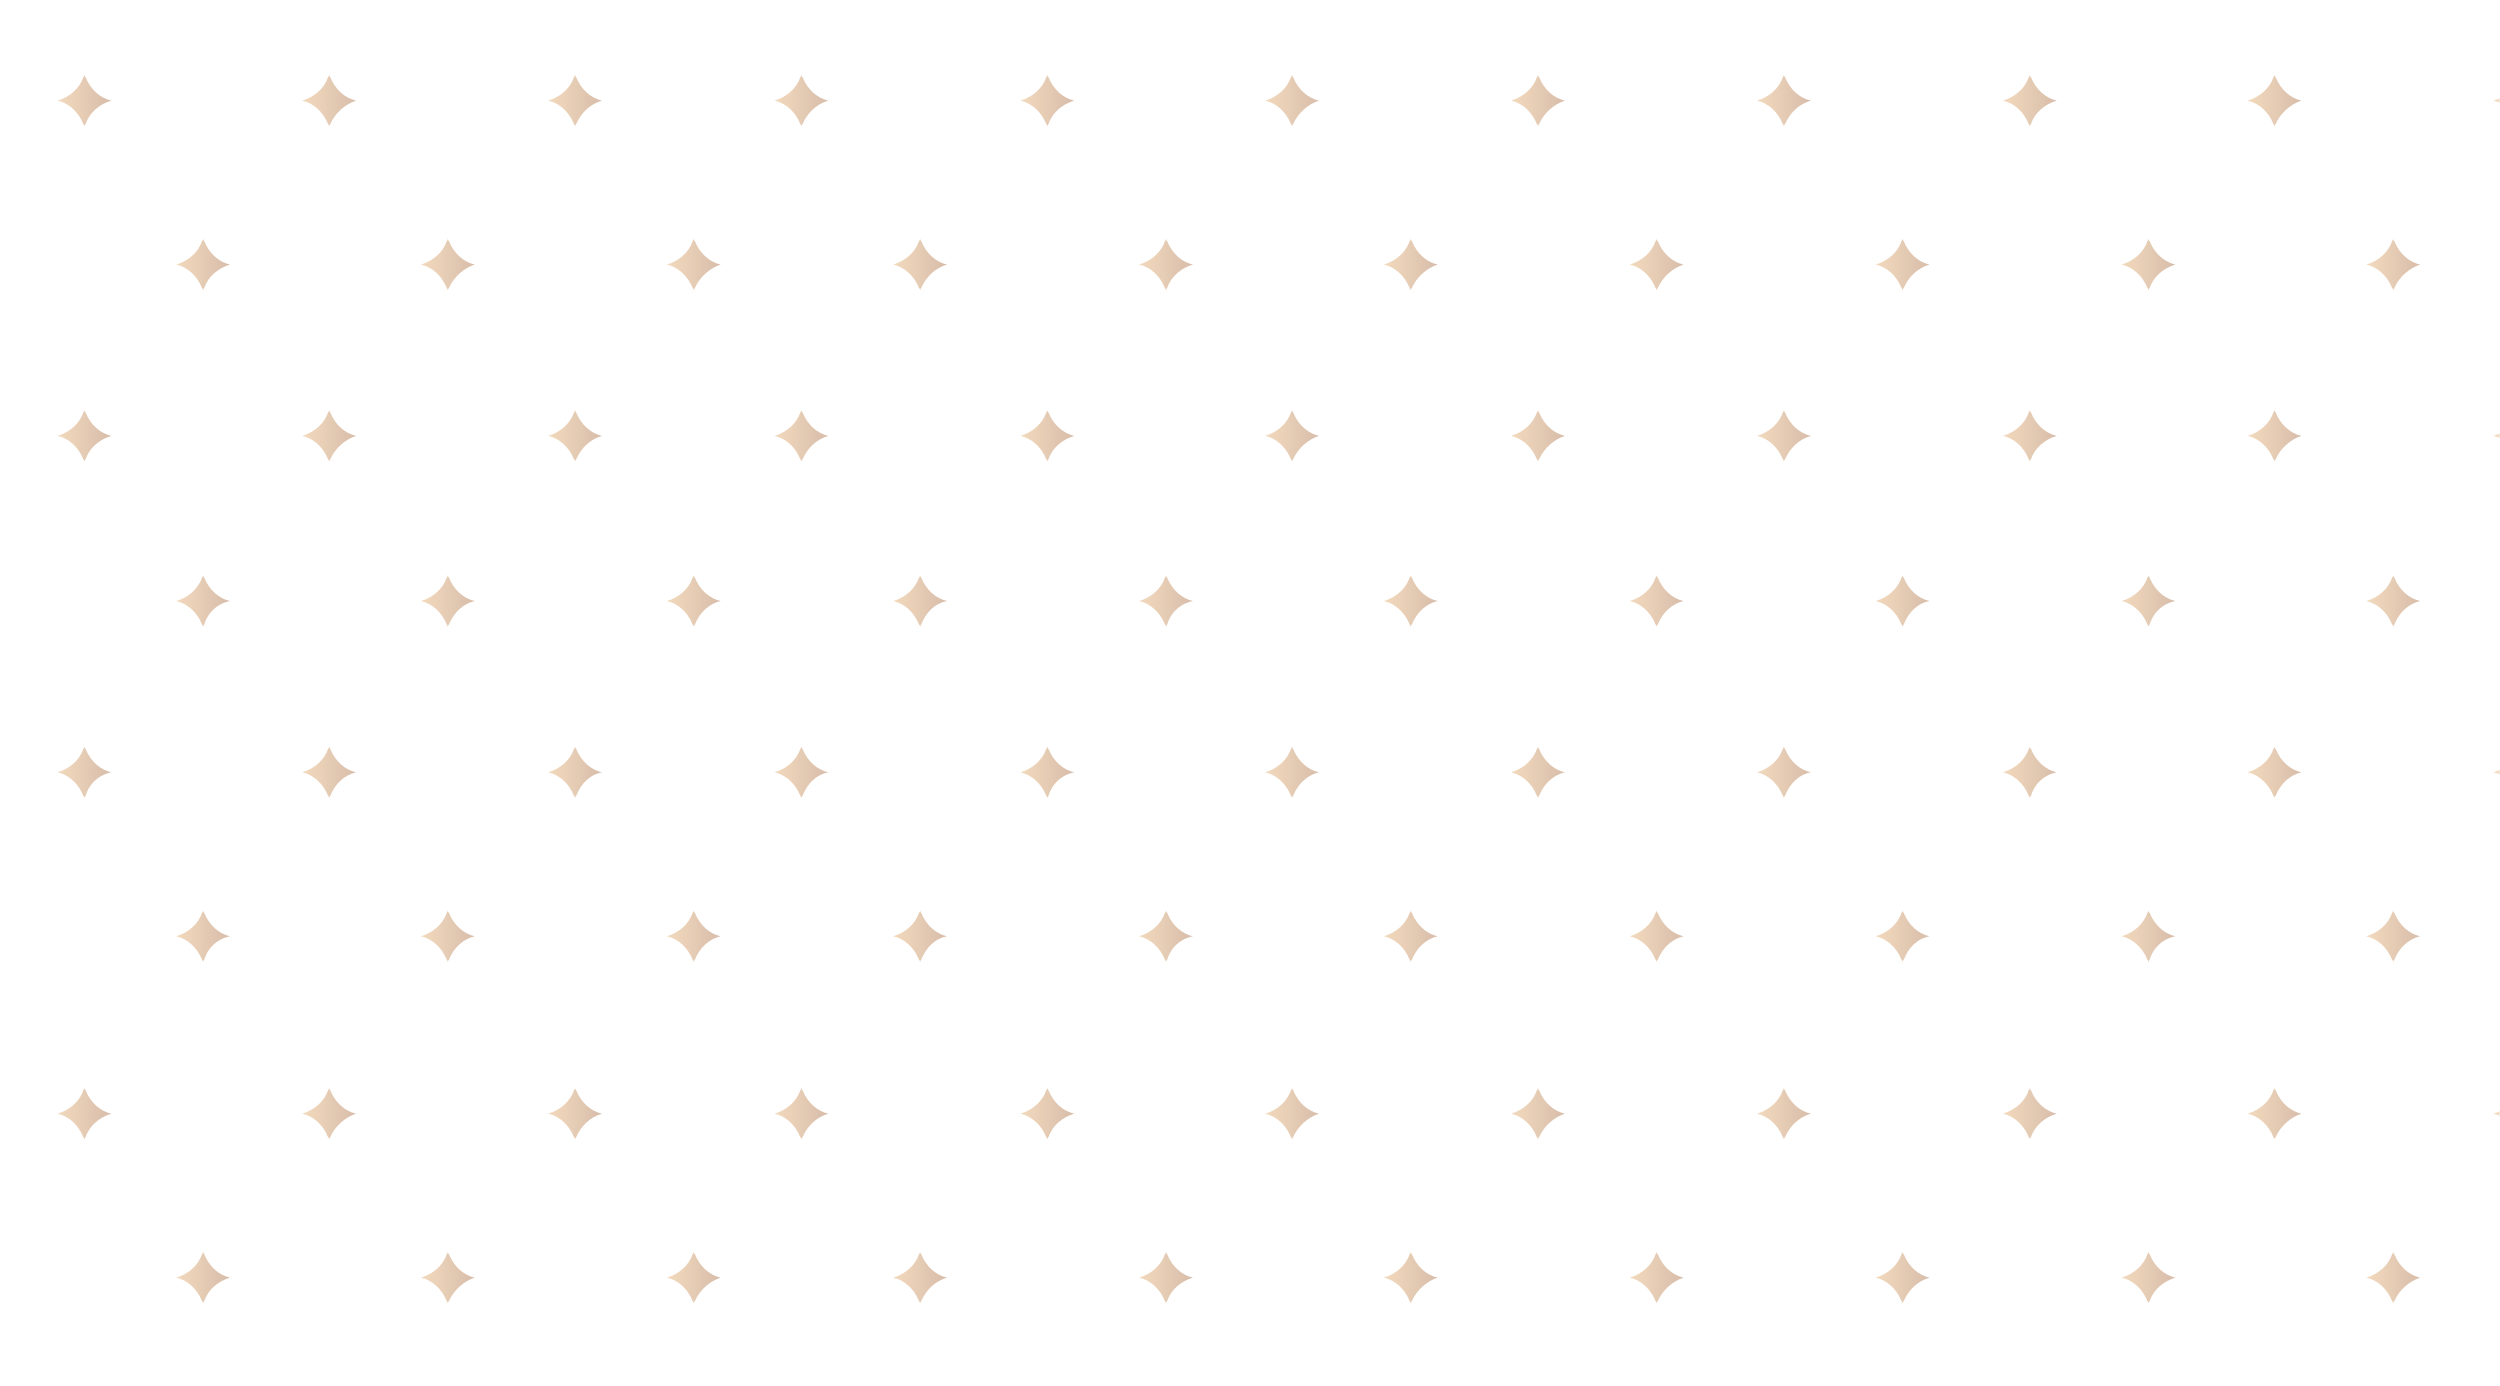 <svg width="559" height="310" viewBox="0 0 559 310" fill="none" xmlns="http://www.w3.org/2000/svg">
<mask id="mask0_92_599" style="mask-type:alpha" maskUnits="userSpaceOnUse" x="0" y="0" width="559" height="310">
<rect y="0.368" width="559" height="309.632" fill="#D9D9D9"/>
</mask>
<g mask="url(#mask0_92_599)">
<mask id="mask1_92_599" style="mask-type:luminance" maskUnits="userSpaceOnUse" x="-11" y="-149" width="685" height="608">
<path d="M673.554 -148.214H-10.39V458.582H673.554V-148.214Z" fill="white"/>
</mask>
<g mask="url(#mask1_92_599)">
<g opacity="0.5">
<path d="M24.901 249.021C22.439 248.474 20.25 246.559 19.156 243.823C18.882 243.55 18.883 243.276 18.883 243.002C18.883 243.276 18.883 243.55 18.609 243.823C17.788 246.285 15.6 248.2 12.864 249.021C15.326 249.568 17.515 251.483 18.609 254.219C18.883 254.493 18.883 254.766 18.883 255.04C18.883 254.766 18.882 254.493 19.156 254.219C19.977 251.757 22.165 249.842 24.901 249.021Z" fill="url(#paint0_linear_92_599)"/>
<path d="M79.617 249.021C77.154 248.474 74.966 246.559 73.871 243.823C73.598 243.55 73.598 243.276 73.598 243.002C73.598 243.276 73.598 243.55 73.324 243.823C72.504 246.285 70.315 248.2 67.579 249.021C70.041 249.568 72.23 251.483 73.324 254.219C73.598 254.493 73.598 254.766 73.598 255.04C73.598 254.766 73.598 254.493 73.871 254.219C74.966 251.757 77.154 249.842 79.617 249.021Z" fill="url(#paint1_linear_92_599)"/>
<path d="M134.605 249.021C132.143 248.474 129.954 246.559 128.86 243.823C128.586 243.55 128.586 243.276 128.586 243.002C128.586 243.276 128.586 243.55 128.313 243.823C127.492 246.285 125.303 248.2 122.567 249.021C125.03 249.568 127.218 251.483 128.313 254.219C128.586 254.493 128.586 254.766 128.586 255.04C128.586 254.766 128.586 254.493 128.86 254.219C129.954 251.757 131.869 249.842 134.605 249.021Z" fill="url(#paint2_linear_92_599)"/>
<path d="M51.437 285.681C48.975 285.133 46.786 283.218 45.692 280.483C45.419 280.209 45.419 279.935 45.419 279.662C45.419 279.935 45.419 280.209 45.145 280.483C44.324 282.945 42.136 284.86 39.4 285.681C41.862 286.228 44.051 288.143 45.145 290.879C45.419 291.152 45.419 291.426 45.419 291.699C45.419 291.426 45.419 291.152 45.692 290.879C46.513 288.416 48.702 286.501 51.437 285.681Z" fill="url(#paint3_linear_92_599)"/>
<path d="M106.153 285.681C103.691 285.133 101.502 283.218 100.408 280.483C100.134 280.209 100.134 279.935 100.134 279.662C100.134 279.935 100.134 280.209 99.861 280.483C99.04 282.945 96.852 284.86 94.116 285.681C96.578 286.228 98.766 288.143 99.861 290.879C100.134 291.152 100.134 291.426 100.134 291.699C100.134 291.426 100.134 291.152 100.408 290.879C101.502 288.416 103.691 286.501 106.153 285.681Z" fill="url(#paint4_linear_92_599)"/>
<path d="M161.142 285.681C158.68 285.133 156.492 283.218 155.397 280.483C155.124 280.209 155.124 279.935 155.124 279.662C155.124 279.935 155.124 280.209 154.85 280.483C154.029 282.945 151.841 284.86 149.105 285.681C151.567 286.228 153.756 288.143 154.85 290.879C155.124 291.152 155.124 291.426 155.124 291.699C155.124 291.426 155.124 291.152 155.397 290.879C156.492 288.416 158.68 286.501 161.142 285.681Z" fill="url(#paint5_linear_92_599)"/>
</g>
</g>
<mask id="mask2_92_599" style="mask-type:luminance" maskUnits="userSpaceOnUse" x="-11" y="-149" width="685" height="608">
<path d="M673.554 -148.214H-10.39V458.582H673.554V-148.214Z" fill="white"/>
</mask>
<g mask="url(#mask2_92_599)">
<g opacity="0.5">
<path d="M185.218 249.021C182.756 248.474 180.567 246.559 179.473 243.823C179.199 243.55 179.199 243.276 179.199 243.002C179.199 243.276 179.199 243.55 178.926 243.823C178.105 246.285 175.916 248.2 173.181 249.021C175.643 249.568 177.832 251.483 178.926 254.219C179.199 254.493 179.199 254.766 179.199 255.04C179.199 254.766 179.199 254.493 179.473 254.219C180.567 251.757 182.482 249.842 185.218 249.021Z" fill="url(#paint6_linear_92_599)"/>
<path d="M240.207 249.021C237.745 248.474 235.557 246.559 234.462 243.823C234.189 243.55 234.189 243.276 234.189 243.002C234.189 243.276 234.189 243.55 233.915 243.823C233.094 246.285 230.906 248.2 228.17 249.021C230.632 249.568 232.821 251.483 233.915 254.219C234.189 254.493 234.189 254.766 234.189 255.04C234.189 254.766 234.189 254.493 234.462 254.219C235.283 251.757 237.472 249.842 240.207 249.021Z" fill="url(#paint7_linear_92_599)"/>
<path d="M294.923 249.021C292.461 248.474 290.272 246.559 289.178 243.823C288.904 243.55 288.904 243.276 288.904 243.002C288.904 243.276 288.904 243.55 288.63 243.823C287.81 246.285 285.621 248.2 282.885 249.021C285.347 249.568 287.536 251.483 288.63 254.219C288.904 254.493 288.904 254.766 288.904 255.04C288.904 254.766 288.904 254.493 289.178 254.219C290.272 251.757 292.461 249.842 294.923 249.021Z" fill="url(#paint8_linear_92_599)"/>
<path d="M349.912 249.021C347.45 248.474 345.262 246.559 344.167 243.823C343.894 243.55 343.894 243.276 343.894 243.002C343.894 243.276 343.894 243.55 343.62 243.823C342.799 246.285 340.611 248.2 337.875 249.021C340.337 249.568 342.526 251.483 343.62 254.219C343.894 254.493 343.894 254.766 343.894 255.04C343.894 254.766 343.894 254.493 344.167 254.219C345.262 251.757 347.45 249.842 349.912 249.021Z" fill="url(#paint9_linear_92_599)"/>
<path d="M404.901 249.021C402.438 248.474 400.25 246.559 399.156 243.823C398.882 243.55 398.882 243.276 398.882 243.002C398.882 243.276 398.882 243.55 398.608 243.823C397.788 246.285 395.599 248.2 392.863 249.021C395.325 249.568 397.514 251.483 398.608 254.219C398.882 254.493 398.882 254.766 398.882 255.04C398.882 254.766 398.882 254.493 399.156 254.219C400.25 251.757 402.165 249.842 404.901 249.021Z" fill="url(#paint10_linear_92_599)"/>
<path d="M459.89 249.021C457.428 248.474 455.239 246.559 454.145 243.823C453.871 243.55 453.871 243.276 453.871 243.002C453.871 243.276 453.871 243.55 453.598 243.823C452.777 246.285 450.588 248.2 447.853 249.021C450.315 249.568 452.503 251.483 453.598 254.219C453.871 254.493 453.871 254.766 453.871 255.04C453.871 254.766 453.871 254.493 454.145 254.219C454.966 251.757 457.154 249.842 459.89 249.021Z" fill="url(#paint11_linear_92_599)"/>
<path d="M514.605 249.021C512.143 248.474 509.954 246.559 508.86 243.823C508.587 243.55 508.587 243.276 508.587 243.002C508.587 243.276 508.587 243.55 508.313 243.823C507.492 246.285 505.304 248.2 502.568 249.021C505.03 249.568 507.219 251.483 508.313 254.219C508.587 254.493 508.587 254.766 508.587 255.04C508.587 254.766 508.587 254.493 508.86 254.219C509.954 251.757 512.143 249.842 514.605 249.021Z" fill="url(#paint12_linear_92_599)"/>
<path d="M569.595 249.021C567.133 248.474 564.944 246.559 563.85 243.823C563.576 243.55 563.576 243.276 563.576 243.002C563.576 243.276 563.576 243.55 563.303 243.823C562.482 246.285 560.293 248.2 557.558 249.021C560.02 249.568 562.208 251.483 563.303 254.219C563.576 254.493 563.576 254.766 563.576 255.04C563.576 254.766 563.576 254.493 563.85 254.219C564.944 251.757 567.133 249.842 569.595 249.021Z" fill="url(#paint13_linear_92_599)"/>
<path d="M211.756 285.681C209.294 285.133 207.105 283.218 206.011 280.483C205.737 280.209 205.737 279.935 205.737 279.662C205.737 279.935 205.737 280.209 205.463 280.483C204.643 282.945 202.454 284.86 199.718 285.681C202.18 286.228 204.369 288.143 205.463 290.879C205.737 291.152 205.737 291.426 205.737 291.699C205.737 291.426 205.737 291.152 206.011 290.879C207.105 288.416 209.02 286.501 211.756 285.681Z" fill="url(#paint14_linear_92_599)"/>
<path d="M266.743 285.681C264.281 285.133 262.093 283.218 260.998 280.483C260.725 280.209 260.725 279.935 260.725 279.662C260.725 279.935 260.725 280.209 260.451 280.483C259.63 282.945 257.442 284.86 254.706 285.681C257.168 286.228 259.357 288.143 260.451 290.879C260.725 291.152 260.725 291.426 260.725 291.699C260.725 291.426 260.725 291.152 260.998 290.879C261.819 288.416 264.008 286.501 266.743 285.681Z" fill="url(#paint15_linear_92_599)"/>
<path d="M321.459 285.681C318.997 285.133 316.808 283.218 315.714 280.483C315.441 280.209 315.441 279.935 315.441 279.662C315.441 279.935 315.441 280.209 315.167 280.483C314.346 282.945 312.158 284.86 309.422 285.681C311.884 286.228 314.073 288.143 315.167 290.879C315.441 291.152 315.441 291.426 315.441 291.699C315.441 291.426 315.441 291.152 315.714 290.879C316.808 288.416 318.997 286.501 321.459 285.681Z" fill="url(#paint16_linear_92_599)"/>
<path d="M376.449 285.681C373.986 285.133 371.798 283.218 370.703 280.483C370.43 280.209 370.43 279.935 370.43 279.662C370.43 279.935 370.43 280.209 370.156 280.483C369.336 282.945 367.147 284.86 364.411 285.681C366.873 286.228 369.062 288.143 370.156 290.879C370.43 291.152 370.43 291.426 370.43 291.699C370.43 291.426 370.43 291.152 370.703 290.879C371.798 288.416 373.986 286.501 376.449 285.681Z" fill="url(#paint17_linear_92_599)"/>
<path d="M431.438 285.681C428.976 285.133 426.787 283.218 425.693 280.483C425.42 280.209 425.42 279.935 425.42 279.662C425.42 279.935 425.42 280.209 425.146 280.483C424.325 282.945 422.137 284.86 419.401 285.681C421.863 286.228 424.052 288.143 425.146 290.879C425.42 291.152 425.42 291.426 425.42 291.699C425.42 291.426 425.42 291.152 425.693 290.879C426.787 288.416 428.703 286.501 431.438 285.681Z" fill="url(#paint18_linear_92_599)"/>
<path d="M486.428 285.681C483.965 285.133 481.777 283.218 480.682 280.483C480.409 280.209 480.409 279.935 480.409 279.662C480.409 279.935 480.409 280.209 480.135 280.483C479.315 282.945 477.126 284.86 474.39 285.681C476.852 286.228 479.041 288.143 480.135 290.879C480.409 291.152 480.409 291.426 480.409 291.699C480.409 291.426 480.409 291.152 480.682 290.879C481.503 288.416 483.692 286.501 486.428 285.681Z" fill="url(#paint19_linear_92_599)"/>
<path d="M541.143 285.681C538.681 285.133 536.492 283.218 535.398 280.483C535.124 280.209 535.124 279.935 535.124 279.662C535.124 279.935 535.124 280.209 534.851 280.483C534.03 282.945 531.841 284.86 529.105 285.681C531.568 286.228 533.756 288.143 534.851 290.879C535.124 291.152 535.124 291.426 535.124 291.699C535.124 291.426 535.124 291.152 535.398 290.879C536.492 288.416 538.681 286.501 541.143 285.681Z" fill="url(#paint20_linear_92_599)"/>
</g>
</g>
<mask id="mask3_92_599" style="mask-type:luminance" maskUnits="userSpaceOnUse" x="-11" y="-149" width="685" height="608">
<path d="M673.554 -148.214H-10.39V458.582H673.554V-148.214Z" fill="white"/>
</mask>
<g mask="url(#mask3_92_599)">
<g opacity="0.5">
<path d="M24.901 22.499C22.439 21.951 20.25 20.036 19.156 17.301C18.882 17.027 18.883 16.753 18.883 16.48C18.883 16.753 18.883 17.027 18.609 17.301C17.788 19.763 15.6 21.678 12.864 22.499C15.326 23.046 17.515 24.961 18.609 27.697C18.883 27.97 18.883 28.244 18.883 28.517C18.883 28.244 18.882 27.97 19.156 27.697C19.977 25.234 22.165 23.319 24.901 22.499Z" fill="url(#paint21_linear_92_599)"/>
<path d="M79.617 22.499C77.154 21.951 74.966 20.036 73.871 17.301C73.598 17.027 73.598 16.753 73.598 16.48C73.598 16.753 73.598 17.027 73.324 17.301C72.504 19.763 70.315 21.678 67.579 22.499C70.041 23.046 72.23 24.961 73.324 27.697C73.598 27.97 73.598 28.244 73.598 28.517C73.598 28.244 73.598 27.97 73.871 27.697C74.966 25.234 77.154 23.319 79.617 22.499Z" fill="url(#paint22_linear_92_599)"/>
<path d="M134.605 22.499C132.143 21.951 129.954 20.036 128.86 17.301C128.586 17.027 128.586 16.753 128.586 16.48C128.586 16.753 128.586 17.027 128.313 17.301C127.492 19.763 125.303 21.678 122.567 22.499C125.03 23.046 127.218 24.961 128.313 27.697C128.586 27.97 128.586 28.244 128.586 28.517C128.586 28.244 128.586 27.97 128.86 27.697C129.954 25.234 131.869 23.319 134.605 22.499Z" fill="url(#paint23_linear_92_599)"/>
<path d="M51.437 59.158C48.975 58.611 46.786 56.696 45.692 53.96C45.419 53.687 45.419 53.413 45.419 53.139C45.419 53.413 45.419 53.687 45.145 53.96C44.324 56.422 42.136 58.337 39.4 59.158C41.862 59.705 44.051 61.62 45.145 64.356C45.419 64.63 45.419 64.903 45.419 65.177C45.419 64.903 45.419 64.63 45.692 64.356C46.513 61.894 48.702 59.979 51.437 59.158Z" fill="url(#paint24_linear_92_599)"/>
<path d="M106.153 59.158C103.691 58.611 101.502 56.696 100.408 53.96C100.134 53.687 100.134 53.413 100.134 53.139C100.134 53.413 100.134 53.687 99.861 53.96C99.04 56.422 96.852 58.337 94.116 59.158C96.578 59.705 98.766 61.62 99.861 64.356C100.134 64.63 100.134 64.903 100.134 65.177C100.134 64.903 100.134 64.63 100.408 64.356C101.502 61.894 103.691 59.979 106.153 59.158Z" fill="url(#paint25_linear_92_599)"/>
<path d="M161.142 59.158C158.68 58.611 156.492 56.696 155.397 53.96C155.124 53.687 155.124 53.413 155.124 53.139C155.124 53.413 155.124 53.687 154.85 53.96C154.029 56.422 151.841 58.337 149.105 59.158C151.567 59.705 153.756 61.62 154.85 64.356C155.124 64.63 155.124 64.903 155.124 65.177C155.124 64.903 155.124 64.63 155.397 64.356C156.492 61.894 158.68 59.979 161.142 59.158Z" fill="url(#paint26_linear_92_599)"/>
<path d="M24.901 97.459C22.439 96.912 20.25 94.997 19.156 92.261C18.882 91.987 18.883 91.714 18.883 91.44C18.883 91.714 18.883 91.987 18.609 92.261C17.788 94.723 15.6 96.638 12.864 97.459C15.326 98.006 17.515 99.921 18.609 102.657C18.883 102.931 18.883 103.204 18.883 103.478C18.883 103.204 18.882 102.931 19.156 102.657C19.977 100.195 22.165 98.28 24.901 97.459Z" fill="url(#paint27_linear_92_599)"/>
<path d="M79.617 97.459C77.154 96.912 74.966 94.997 73.871 92.261C73.598 91.987 73.598 91.714 73.598 91.44C73.598 91.714 73.598 91.987 73.324 92.261C72.504 94.723 70.315 96.638 67.579 97.459C70.041 98.006 72.23 99.921 73.324 102.657C73.598 102.931 73.598 103.204 73.598 103.478C73.598 103.204 73.598 102.931 73.871 102.657C74.966 100.195 77.154 98.28 79.617 97.459Z" fill="url(#paint28_linear_92_599)"/>
<path d="M134.605 97.459C132.143 96.912 129.954 94.997 128.86 92.261C128.586 91.987 128.586 91.714 128.586 91.44C128.586 91.714 128.586 91.987 128.313 92.261C127.492 94.723 125.303 96.638 122.567 97.459C125.03 98.006 127.218 99.921 128.313 102.657C128.586 102.931 128.586 103.204 128.586 103.478C128.586 103.204 128.586 102.931 128.86 102.657C129.954 100.195 131.869 98.28 134.605 97.459Z" fill="url(#paint29_linear_92_599)"/>
<path d="M51.437 134.392C48.975 133.845 46.786 131.93 45.692 129.194C45.419 128.92 45.419 128.647 45.419 128.373C45.419 128.647 45.419 128.92 45.145 129.194C44.324 131.656 42.136 133.571 39.4 134.392C41.862 134.939 44.051 136.854 45.145 139.59C45.419 139.864 45.419 140.137 45.419 140.411C45.419 140.137 45.419 139.864 45.692 139.59C46.513 136.854 48.702 134.939 51.437 134.392Z" fill="url(#paint30_linear_92_599)"/>
<path d="M106.153 134.392C103.691 133.845 101.502 131.93 100.408 129.194C100.134 128.92 100.134 128.647 100.134 128.373C100.134 128.647 100.134 128.92 99.861 129.194C99.04 131.656 96.852 133.571 94.116 134.392C96.578 134.939 98.766 136.854 99.861 139.59C100.134 139.864 100.134 140.137 100.134 140.411C100.134 140.137 100.134 139.864 100.408 139.59C101.502 136.854 103.691 134.939 106.153 134.392Z" fill="url(#paint31_linear_92_599)"/>
<path d="M161.142 134.392C158.68 133.845 156.492 131.93 155.397 129.194C155.124 128.92 155.124 128.647 155.124 128.373C155.124 128.647 155.124 128.92 154.85 129.194C154.029 131.656 151.841 133.571 149.105 134.392C151.567 134.939 153.756 136.854 154.85 139.59C155.124 139.864 155.124 140.137 155.124 140.411C155.124 140.137 155.124 139.864 155.397 139.59C156.492 136.854 158.68 134.939 161.142 134.392Z" fill="url(#paint32_linear_92_599)"/>
<path d="M24.901 172.693C22.439 172.146 20.25 170.231 19.156 167.495C18.882 167.221 18.883 166.948 18.883 166.674C18.883 166.948 18.883 167.221 18.609 167.495C17.788 169.957 15.6 171.872 12.864 172.693C15.326 173.24 17.515 175.155 18.609 177.891C18.883 178.164 18.883 178.438 18.883 178.712C18.883 178.438 18.882 178.164 19.156 177.891C19.977 175.155 22.165 173.24 24.901 172.693Z" fill="url(#paint33_linear_92_599)"/>
<path d="M79.617 172.693C77.154 172.146 74.966 170.231 73.871 167.495C73.598 167.221 73.598 166.948 73.598 166.674C73.598 166.948 73.598 167.221 73.324 167.495C72.504 169.957 70.315 171.872 67.579 172.693C70.041 173.24 72.23 175.155 73.324 177.891C73.598 178.164 73.598 178.438 73.598 178.712C73.598 178.438 73.598 178.164 73.871 177.891C74.966 175.155 77.154 173.24 79.617 172.693Z" fill="url(#paint34_linear_92_599)"/>
<path d="M134.605 172.693C132.143 172.146 129.954 170.231 128.86 167.495C128.586 167.221 128.586 166.948 128.586 166.674C128.586 166.948 128.586 167.221 128.313 167.495C127.492 169.957 125.303 171.872 122.567 172.693C125.03 173.24 127.218 175.155 128.313 177.891C128.586 178.164 128.586 178.438 128.586 178.712C128.586 178.438 128.586 178.164 128.86 177.891C129.954 175.155 131.869 173.24 134.605 172.693Z" fill="url(#paint35_linear_92_599)"/>
<path d="M51.437 209.352C48.975 208.805 46.786 206.89 45.692 204.154C45.419 203.881 45.419 203.607 45.419 203.334C45.419 203.607 45.419 203.881 45.145 204.154C44.324 206.617 42.136 208.532 39.4 209.352C41.862 209.9 44.051 211.815 45.145 214.55C45.419 214.824 45.419 215.098 45.419 215.371C45.419 215.098 45.419 214.824 45.692 214.55C46.513 211.815 48.702 209.9 51.437 209.352Z" fill="url(#paint36_linear_92_599)"/>
<path d="M106.153 209.352C103.691 208.805 101.502 206.89 100.408 204.154C100.134 203.881 100.134 203.607 100.134 203.334C100.134 203.607 100.134 203.881 99.861 204.154C99.04 206.617 96.852 208.532 94.116 209.352C96.578 209.9 98.766 211.815 99.861 214.55C100.134 214.824 100.134 215.098 100.134 215.371C100.134 215.098 100.134 214.824 100.408 214.55C101.502 211.815 103.691 209.9 106.153 209.352Z" fill="url(#paint37_linear_92_599)"/>
<path d="M161.142 209.352C158.68 208.805 156.492 206.89 155.397 204.154C155.124 203.881 155.124 203.607 155.124 203.334C155.124 203.607 155.124 203.881 154.85 204.154C154.029 206.617 151.841 208.532 149.105 209.352C151.567 209.9 153.756 211.815 154.85 214.55C155.124 214.824 155.124 215.098 155.124 215.371C155.124 215.098 155.124 214.824 155.397 214.55C156.492 211.815 158.68 209.9 161.142 209.352Z" fill="url(#paint38_linear_92_599)"/>
</g>
</g>
<mask id="mask4_92_599" style="mask-type:luminance" maskUnits="userSpaceOnUse" x="-11" y="-149" width="685" height="608">
<path d="M673.554 -148.214H-10.39V458.582H673.554V-148.214Z" fill="white"/>
</mask>
<g mask="url(#mask4_92_599)">
<g opacity="0.5">
<path d="M185.218 22.499C182.756 21.951 180.567 20.036 179.473 17.301C179.199 17.027 179.199 16.753 179.199 16.48C179.199 16.753 179.199 17.027 178.926 17.301C178.105 19.763 175.916 21.678 173.181 22.499C175.643 23.046 177.832 24.961 178.926 27.697C179.199 27.97 179.199 28.244 179.199 28.517C179.199 28.244 179.199 27.97 179.473 27.697C180.567 25.234 182.482 23.319 185.218 22.499Z" fill="url(#paint39_linear_92_599)"/>
<path d="M240.207 22.499C237.745 21.951 235.557 20.036 234.462 17.301C234.189 17.027 234.189 16.753 234.189 16.48C234.189 16.753 234.189 17.027 233.915 17.301C233.094 19.763 230.906 21.678 228.17 22.499C230.632 23.046 232.821 24.961 233.915 27.697C234.189 27.97 234.189 28.244 234.189 28.517C234.189 28.244 234.189 27.97 234.462 27.697C235.283 25.234 237.472 23.319 240.207 22.499Z" fill="url(#paint40_linear_92_599)"/>
<path d="M294.923 22.499C292.461 21.951 290.272 20.036 289.178 17.301C288.904 17.027 288.904 16.753 288.904 16.48C288.904 16.753 288.904 17.027 288.63 17.301C287.81 19.763 285.621 21.678 282.885 22.499C285.347 23.046 287.536 24.961 288.63 27.697C288.904 27.97 288.904 28.244 288.904 28.517C288.904 28.244 288.904 27.97 289.178 27.697C290.272 25.234 292.461 23.319 294.923 22.499Z" fill="url(#paint41_linear_92_599)"/>
<path d="M349.912 22.499C347.45 21.951 345.262 20.036 344.167 17.301C343.894 17.027 343.894 16.753 343.894 16.48C343.894 16.753 343.894 17.027 343.62 17.301C342.799 19.763 340.611 21.678 337.875 22.499C340.337 23.046 342.526 24.961 343.62 27.697C343.894 27.97 343.894 28.244 343.894 28.517C343.894 28.244 343.894 27.97 344.167 27.697C345.262 25.234 347.45 23.319 349.912 22.499Z" fill="url(#paint42_linear_92_599)"/>
<path d="M404.901 22.499C402.438 21.951 400.25 20.036 399.156 17.301C398.882 17.027 398.882 16.753 398.882 16.48C398.882 16.753 398.882 17.027 398.608 17.301C397.788 19.763 395.599 21.678 392.863 22.499C395.325 23.046 397.514 24.961 398.608 27.697C398.882 27.97 398.882 28.244 398.882 28.517C398.882 28.244 398.882 27.97 399.156 27.697C400.25 25.234 402.165 23.319 404.901 22.499Z" fill="url(#paint43_linear_92_599)"/>
<path d="M459.89 22.499C457.428 21.951 455.239 20.036 454.145 17.301C453.871 17.027 453.871 16.753 453.871 16.48C453.871 16.753 453.871 17.027 453.598 17.301C452.777 19.763 450.588 21.678 447.853 22.499C450.315 23.046 452.503 24.961 453.598 27.697C453.871 27.97 453.871 28.244 453.871 28.517C453.871 28.244 453.871 27.97 454.145 27.697C454.966 25.234 457.154 23.319 459.89 22.499Z" fill="url(#paint44_linear_92_599)"/>
<path d="M514.605 22.499C512.143 21.951 509.954 20.036 508.86 17.301C508.587 17.027 508.587 16.753 508.587 16.48C508.587 16.753 508.587 17.027 508.313 17.301C507.492 19.763 505.304 21.678 502.568 22.499C505.03 23.046 507.219 24.961 508.313 27.697C508.587 27.97 508.587 28.244 508.587 28.517C508.587 28.244 508.587 27.97 508.86 27.697C509.954 25.234 512.143 23.319 514.605 22.499Z" fill="url(#paint45_linear_92_599)"/>
<path d="M569.595 22.499C567.133 21.951 564.944 20.036 563.85 17.301C563.576 17.027 563.576 16.753 563.576 16.48C563.576 16.753 563.576 17.027 563.303 17.301C562.482 19.763 560.293 21.678 557.558 22.499C560.02 23.046 562.208 24.961 563.303 27.697C563.576 27.97 563.576 28.244 563.576 28.517C563.576 28.244 563.576 27.97 563.85 27.697C564.944 25.234 567.133 23.319 569.595 22.499Z" fill="url(#paint46_linear_92_599)"/>
<path d="M211.756 59.158C209.294 58.611 207.105 56.696 206.011 53.96C205.737 53.687 205.737 53.413 205.737 53.139C205.737 53.413 205.737 53.687 205.463 53.96C204.643 56.422 202.454 58.337 199.718 59.158C202.18 59.705 204.369 61.62 205.463 64.356C205.737 64.63 205.737 64.903 205.737 65.177C205.737 64.903 205.737 64.63 206.011 64.356C207.105 61.894 209.02 59.979 211.756 59.158Z" fill="url(#paint47_linear_92_599)"/>
<path d="M266.743 59.158C264.281 58.611 262.093 56.696 260.998 53.96C260.725 53.687 260.725 53.413 260.725 53.139C260.725 53.413 260.725 53.687 260.451 53.96C259.63 56.422 257.442 58.337 254.706 59.158C257.168 59.705 259.357 61.62 260.451 64.356C260.725 64.63 260.725 64.903 260.725 65.177C260.725 64.903 260.725 64.63 260.998 64.356C261.819 61.894 264.008 59.979 266.743 59.158Z" fill="url(#paint48_linear_92_599)"/>
<path d="M321.459 59.158C318.997 58.611 316.808 56.696 315.714 53.96C315.441 53.687 315.441 53.413 315.441 53.139C315.441 53.413 315.441 53.687 315.167 53.96C314.346 56.422 312.158 58.337 309.422 59.158C311.884 59.705 314.073 61.62 315.167 64.356C315.441 64.63 315.441 64.903 315.441 65.177C315.441 64.903 315.441 64.63 315.714 64.356C316.808 61.894 318.997 59.979 321.459 59.158Z" fill="url(#paint49_linear_92_599)"/>
<path d="M376.449 59.158C373.986 58.611 371.798 56.696 370.703 53.96C370.43 53.687 370.43 53.413 370.43 53.139C370.43 53.413 370.43 53.687 370.156 53.96C369.336 56.422 367.147 58.337 364.411 59.158C366.873 59.705 369.062 61.62 370.156 64.356C370.43 64.63 370.43 64.903 370.43 65.177C370.43 64.903 370.43 64.63 370.703 64.356C371.798 61.894 373.986 59.979 376.449 59.158Z" fill="url(#paint50_linear_92_599)"/>
<path d="M431.438 59.158C428.976 58.611 426.787 56.696 425.693 53.96C425.42 53.687 425.42 53.413 425.42 53.139C425.42 53.413 425.42 53.687 425.146 53.96C424.325 56.422 422.137 58.337 419.401 59.158C421.863 59.705 424.052 61.62 425.146 64.356C425.42 64.63 425.42 64.903 425.42 65.177C425.42 64.903 425.42 64.63 425.693 64.356C426.787 61.894 428.703 59.979 431.438 59.158Z" fill="url(#paint51_linear_92_599)"/>
<path d="M486.428 59.158C483.965 58.611 481.777 56.696 480.682 53.96C480.409 53.687 480.409 53.413 480.409 53.139C480.409 53.413 480.409 53.687 480.135 53.96C479.315 56.422 477.126 58.337 474.39 59.158C476.852 59.705 479.041 61.62 480.135 64.356C480.409 64.63 480.409 64.903 480.409 65.177C480.409 64.903 480.409 64.63 480.682 64.356C481.503 61.894 483.692 59.979 486.428 59.158Z" fill="url(#paint52_linear_92_599)"/>
<path d="M541.143 59.158C538.681 58.611 536.492 56.696 535.398 53.96C535.124 53.687 535.124 53.413 535.124 53.139C535.124 53.413 535.124 53.687 534.851 53.96C534.03 56.422 531.841 58.337 529.105 59.158C531.568 59.705 533.756 61.62 534.851 64.356C535.124 64.63 535.124 64.903 535.124 65.177C535.124 64.903 535.124 64.63 535.398 64.356C536.492 61.894 538.681 59.979 541.143 59.158Z" fill="url(#paint53_linear_92_599)"/>
<path d="M185.218 97.459C182.756 96.912 180.567 94.997 179.473 92.261C179.199 91.987 179.199 91.714 179.199 91.44C179.199 91.714 179.199 91.987 178.926 92.261C178.105 94.723 175.916 96.638 173.181 97.459C175.643 98.006 177.832 99.921 178.926 102.657C179.199 102.931 179.199 103.204 179.199 103.478C179.199 103.204 179.199 102.931 179.473 102.657C180.567 100.195 182.482 98.28 185.218 97.459Z" fill="url(#paint54_linear_92_599)"/>
<path d="M240.207 97.459C237.745 96.912 235.557 94.997 234.462 92.261C234.189 91.987 234.189 91.714 234.189 91.44C234.189 91.714 234.189 91.987 233.915 92.261C233.094 94.723 230.906 96.638 228.17 97.459C230.632 98.006 232.821 99.921 233.915 102.657C234.189 102.931 234.189 103.204 234.189 103.478C234.189 103.204 234.189 102.931 234.462 102.657C235.283 100.195 237.472 98.28 240.207 97.459Z" fill="url(#paint55_linear_92_599)"/>
<path d="M294.923 97.459C292.461 96.912 290.272 94.997 289.178 92.261C288.904 91.987 288.904 91.714 288.904 91.44C288.904 91.714 288.904 91.987 288.63 92.261C287.81 94.723 285.621 96.638 282.885 97.459C285.347 98.006 287.536 99.921 288.63 102.657C288.904 102.931 288.904 103.204 288.904 103.478C288.904 103.204 288.904 102.931 289.178 102.657C290.272 100.195 292.461 98.28 294.923 97.459Z" fill="url(#paint56_linear_92_599)"/>
<path d="M349.912 97.459C347.45 96.912 345.262 94.997 344.167 92.261C343.894 91.987 343.894 91.714 343.894 91.44C343.894 91.714 343.894 91.987 343.62 92.261C342.799 94.723 340.611 96.638 337.875 97.459C340.337 98.006 342.526 99.921 343.62 102.657C343.894 102.931 343.894 103.204 343.894 103.478C343.894 103.204 343.894 102.931 344.167 102.657C345.262 100.195 347.45 98.28 349.912 97.459Z" fill="url(#paint57_linear_92_599)"/>
<path d="M404.901 97.459C402.438 96.912 400.25 94.997 399.156 92.261C398.882 91.987 398.882 91.714 398.882 91.44C398.882 91.714 398.882 91.987 398.608 92.261C397.788 94.723 395.599 96.638 392.863 97.459C395.325 98.006 397.514 99.921 398.608 102.657C398.882 102.931 398.882 103.204 398.882 103.478C398.882 103.204 398.882 102.931 399.156 102.657C400.25 100.195 402.165 98.28 404.901 97.459Z" fill="url(#paint58_linear_92_599)"/>
<path d="M459.89 97.459C457.428 96.912 455.239 94.997 454.145 92.261C453.871 91.987 453.871 91.714 453.871 91.44C453.871 91.714 453.871 91.987 453.598 92.261C452.777 94.723 450.588 96.638 447.853 97.459C450.315 98.006 452.503 99.921 453.598 102.657C453.871 102.931 453.871 103.204 453.871 103.478C453.871 103.204 453.871 102.931 454.145 102.657C454.966 100.195 457.154 98.28 459.89 97.459Z" fill="url(#paint59_linear_92_599)"/>
<path d="M514.605 97.459C512.143 96.912 509.954 94.997 508.86 92.261C508.587 91.987 508.587 91.714 508.587 91.44C508.587 91.714 508.587 91.987 508.313 92.261C507.492 94.723 505.304 96.638 502.568 97.459C505.03 98.006 507.219 99.921 508.313 102.657C508.587 102.931 508.587 103.204 508.587 103.478C508.587 103.204 508.587 102.931 508.86 102.657C509.954 100.195 512.143 98.28 514.605 97.459Z" fill="url(#paint60_linear_92_599)"/>
<path d="M569.595 97.459C567.133 96.912 564.944 94.997 563.85 92.261C563.576 91.987 563.576 91.714 563.576 91.44C563.576 91.714 563.576 91.987 563.303 92.261C562.482 94.723 560.293 96.638 557.558 97.459C560.02 98.006 562.208 99.921 563.303 102.657C563.576 102.931 563.576 103.204 563.576 103.478C563.576 103.204 563.576 102.931 563.85 102.657C564.944 100.195 567.133 98.28 569.595 97.459Z" fill="url(#paint61_linear_92_599)"/>
<path d="M211.756 134.392C209.294 133.845 207.105 131.93 206.011 129.194C205.737 128.92 205.737 128.647 205.737 128.373C205.737 128.647 205.737 128.92 205.463 129.194C204.643 131.656 202.454 133.571 199.718 134.392C202.18 134.939 204.369 136.854 205.463 139.59C205.737 139.864 205.737 140.137 205.737 140.411C205.737 140.137 205.737 139.864 206.011 139.59C207.105 136.854 209.02 134.939 211.756 134.392Z" fill="url(#paint62_linear_92_599)"/>
<path d="M266.743 134.392C264.281 133.845 262.093 131.93 260.998 129.194C260.725 128.92 260.725 128.647 260.725 128.373C260.725 128.647 260.725 128.92 260.451 129.194C259.63 131.656 257.442 133.571 254.706 134.392C257.168 134.939 259.357 136.854 260.451 139.59C260.725 139.864 260.725 140.137 260.725 140.411C260.725 140.137 260.725 139.864 260.998 139.59C261.819 136.854 264.008 134.939 266.743 134.392Z" fill="url(#paint63_linear_92_599)"/>
<path d="M321.459 134.392C318.997 133.845 316.808 131.93 315.714 129.194C315.441 128.92 315.441 128.647 315.441 128.373C315.441 128.647 315.441 128.92 315.167 129.194C314.346 131.656 312.158 133.571 309.422 134.392C311.884 134.939 314.073 136.854 315.167 139.59C315.441 139.864 315.441 140.137 315.441 140.411C315.441 140.137 315.441 139.864 315.714 139.59C316.808 136.854 318.997 134.939 321.459 134.392Z" fill="url(#paint64_linear_92_599)"/>
<path d="M376.449 134.392C373.986 133.845 371.798 131.93 370.703 129.194C370.43 128.92 370.43 128.647 370.43 128.373C370.43 128.647 370.43 128.92 370.156 129.194C369.336 131.656 367.147 133.571 364.411 134.392C366.873 134.939 369.062 136.854 370.156 139.59C370.43 139.864 370.43 140.137 370.43 140.411C370.43 140.137 370.43 139.864 370.703 139.59C371.798 136.854 373.986 134.939 376.449 134.392Z" fill="url(#paint65_linear_92_599)"/>
<path d="M431.438 134.392C428.976 133.845 426.787 131.93 425.693 129.194C425.42 128.92 425.42 128.647 425.42 128.373C425.42 128.647 425.42 128.92 425.146 129.194C424.325 131.656 422.137 133.571 419.401 134.392C421.863 134.939 424.052 136.854 425.146 139.59C425.42 139.864 425.42 140.137 425.42 140.411C425.42 140.137 425.42 139.864 425.693 139.59C426.787 136.854 428.703 134.939 431.438 134.392Z" fill="url(#paint66_linear_92_599)"/>
<path d="M486.428 134.392C483.965 133.845 481.777 131.93 480.682 129.194C480.409 128.92 480.409 128.647 480.409 128.373C480.409 128.647 480.409 128.92 480.135 129.194C479.315 131.656 477.126 133.571 474.39 134.392C476.852 134.939 479.041 136.854 480.135 139.59C480.409 139.864 480.409 140.137 480.409 140.411C480.409 140.137 480.409 139.864 480.682 139.59C481.503 136.854 483.692 134.939 486.428 134.392Z" fill="url(#paint67_linear_92_599)"/>
<path d="M541.143 134.392C538.681 133.845 536.492 131.93 535.398 129.194C535.124 128.92 535.124 128.647 535.124 128.373C535.124 128.647 535.124 128.92 534.851 129.194C534.03 131.656 531.841 133.571 529.105 134.392C531.568 134.939 533.756 136.854 534.851 139.59C535.124 139.864 535.124 140.137 535.124 140.411C535.124 140.137 535.124 139.864 535.398 139.59C536.492 136.854 538.681 134.939 541.143 134.392Z" fill="url(#paint68_linear_92_599)"/>
<path d="M185.218 172.693C182.756 172.146 180.567 170.231 179.473 167.495C179.199 167.221 179.199 166.948 179.199 166.674C179.199 166.948 179.199 167.221 178.926 167.495C178.105 169.957 175.916 171.872 173.181 172.693C175.643 173.24 177.832 175.155 178.926 177.891C179.199 178.164 179.199 178.438 179.199 178.712C179.199 178.438 179.199 178.164 179.473 177.891C180.567 175.155 182.482 173.24 185.218 172.693Z" fill="url(#paint69_linear_92_599)"/>
<path d="M240.207 172.693C237.745 172.146 235.557 170.231 234.462 167.495C234.189 167.221 234.189 166.948 234.189 166.674C234.189 166.948 234.189 167.221 233.915 167.495C233.094 169.957 230.906 171.872 228.17 172.693C230.632 173.24 232.821 175.155 233.915 177.891C234.189 178.164 234.189 178.438 234.189 178.712C234.189 178.438 234.189 178.164 234.462 177.891C235.283 175.155 237.472 173.24 240.207 172.693Z" fill="url(#paint70_linear_92_599)"/>
<path d="M294.923 172.693C292.461 172.146 290.272 170.231 289.178 167.495C288.904 167.221 288.904 166.948 288.904 166.674C288.904 166.948 288.904 167.221 288.63 167.495C287.81 169.957 285.621 171.872 282.885 172.693C285.347 173.24 287.536 175.155 288.63 177.891C288.904 178.164 288.904 178.438 288.904 178.712C288.904 178.438 288.904 178.164 289.178 177.891C290.272 175.155 292.461 173.24 294.923 172.693Z" fill="url(#paint71_linear_92_599)"/>
<path d="M349.912 172.693C347.45 172.146 345.262 170.231 344.167 167.495C343.894 167.221 343.894 166.948 343.894 166.674C343.894 166.948 343.894 167.221 343.62 167.495C342.799 169.957 340.611 171.872 337.875 172.693C340.337 173.24 342.526 175.155 343.62 177.891C343.894 178.164 343.894 178.438 343.894 178.712C343.894 178.438 343.894 178.164 344.167 177.891C345.262 175.155 347.45 173.24 349.912 172.693Z" fill="url(#paint72_linear_92_599)"/>
<path d="M404.901 172.693C402.438 172.146 400.25 170.231 399.156 167.495C398.882 167.221 398.882 166.948 398.882 166.674C398.882 166.948 398.882 167.221 398.608 167.495C397.788 169.957 395.599 171.872 392.863 172.693C395.325 173.24 397.514 175.155 398.608 177.891C398.882 178.164 398.882 178.438 398.882 178.712C398.882 178.438 398.882 178.164 399.156 177.891C400.25 175.155 402.165 173.24 404.901 172.693Z" fill="url(#paint73_linear_92_599)"/>
<path d="M459.89 172.693C457.428 172.146 455.239 170.231 454.145 167.495C453.871 167.221 453.871 166.948 453.871 166.674C453.871 166.948 453.871 167.221 453.598 167.495C452.777 169.957 450.588 171.872 447.853 172.693C450.315 173.24 452.503 175.155 453.598 177.891C453.871 178.164 453.871 178.438 453.871 178.712C453.871 178.438 453.871 178.164 454.145 177.891C454.966 175.155 457.154 173.24 459.89 172.693Z" fill="url(#paint74_linear_92_599)"/>
<path d="M514.605 172.693C512.143 172.146 509.954 170.231 508.86 167.495C508.587 167.221 508.587 166.948 508.587 166.674C508.587 166.948 508.587 167.221 508.313 167.495C507.492 169.957 505.304 171.872 502.568 172.693C505.03 173.24 507.219 175.155 508.313 177.891C508.587 178.164 508.587 178.438 508.587 178.712C508.587 178.438 508.587 178.164 508.86 177.891C509.954 175.155 512.143 173.24 514.605 172.693Z" fill="url(#paint75_linear_92_599)"/>
<path d="M569.595 172.693C567.133 172.146 564.944 170.231 563.85 167.495C563.576 167.221 563.576 166.948 563.576 166.674C563.576 166.948 563.576 167.221 563.303 167.495C562.482 169.957 560.293 171.872 557.558 172.693C560.02 173.24 562.208 175.155 563.303 177.891C563.576 178.164 563.576 178.438 563.576 178.712C563.576 178.438 563.576 178.164 563.85 177.891C564.944 175.155 567.133 173.24 569.595 172.693Z" fill="url(#paint76_linear_92_599)"/>
<path d="M211.756 209.352C209.294 208.805 207.105 206.89 206.011 204.154C205.737 203.881 205.737 203.607 205.737 203.334C205.737 203.607 205.737 203.881 205.463 204.154C204.643 206.617 202.454 208.532 199.718 209.352C202.18 209.9 204.369 211.815 205.463 214.55C205.737 214.824 205.737 215.098 205.737 215.371C205.737 215.098 205.737 214.824 206.011 214.55C207.105 211.815 209.02 209.9 211.756 209.352Z" fill="url(#paint77_linear_92_599)"/>
<path d="M266.743 209.352C264.281 208.805 262.093 206.89 260.998 204.154C260.725 203.881 260.725 203.607 260.725 203.334C260.725 203.607 260.725 203.881 260.451 204.154C259.63 206.617 257.442 208.532 254.706 209.352C257.168 209.9 259.357 211.815 260.451 214.55C260.725 214.824 260.725 215.098 260.725 215.371C260.725 215.098 260.725 214.824 260.998 214.55C261.819 211.815 264.008 209.9 266.743 209.352Z" fill="url(#paint78_linear_92_599)"/>
<path d="M321.459 209.352C318.997 208.805 316.808 206.89 315.714 204.154C315.441 203.881 315.441 203.607 315.441 203.334C315.441 203.607 315.441 203.881 315.167 204.154C314.346 206.617 312.158 208.532 309.422 209.352C311.884 209.9 314.073 211.815 315.167 214.55C315.441 214.824 315.441 215.098 315.441 215.371C315.441 215.098 315.441 214.824 315.714 214.55C316.808 211.815 318.997 209.9 321.459 209.352Z" fill="url(#paint79_linear_92_599)"/>
<path d="M376.449 209.352C373.986 208.805 371.798 206.89 370.703 204.154C370.43 203.881 370.43 203.607 370.43 203.334C370.43 203.607 370.43 203.881 370.156 204.154C369.336 206.617 367.147 208.532 364.411 209.352C366.873 209.9 369.062 211.815 370.156 214.55C370.43 214.824 370.43 215.098 370.43 215.371C370.43 215.098 370.43 214.824 370.703 214.55C371.798 211.815 373.986 209.9 376.449 209.352Z" fill="url(#paint80_linear_92_599)"/>
<path d="M431.438 209.352C428.976 208.805 426.787 206.89 425.693 204.154C425.42 203.881 425.42 203.607 425.42 203.334C425.42 203.607 425.42 203.881 425.146 204.154C424.325 206.617 422.137 208.532 419.401 209.352C421.863 209.9 424.052 211.815 425.146 214.55C425.42 214.824 425.42 215.098 425.42 215.371C425.42 215.098 425.42 214.824 425.693 214.55C426.787 211.815 428.703 209.9 431.438 209.352Z" fill="url(#paint81_linear_92_599)"/>
<path d="M486.428 209.352C483.965 208.805 481.777 206.89 480.682 204.154C480.409 203.881 480.409 203.607 480.409 203.334C480.409 203.607 480.409 203.881 480.135 204.154C479.315 206.617 477.126 208.532 474.39 209.352C476.852 209.9 479.041 211.815 480.135 214.55C480.409 214.824 480.409 215.098 480.409 215.371C480.409 215.098 480.409 214.824 480.682 214.55C481.503 211.815 483.692 209.9 486.428 209.352Z" fill="url(#paint82_linear_92_599)"/>
<path d="M541.143 209.352C538.681 208.805 536.492 206.89 535.398 204.154C535.124 203.881 535.124 203.607 535.124 203.334C535.124 203.607 535.124 203.881 534.851 204.154C534.03 206.617 531.841 208.532 529.105 209.352C531.568 209.9 533.756 211.815 534.851 214.55C535.124 214.824 535.124 215.098 535.124 215.371C535.124 215.098 535.124 214.824 535.398 214.55C536.492 211.815 538.681 209.9 541.143 209.352Z" fill="url(#paint83_linear_92_599)"/>
</g>
</g>
</g>
<defs>
<linearGradient id="paint0_linear_92_599" x1="12.885" y1="249.055" x2="24.785" y2="249.055" gradientUnits="userSpaceOnUse">
<stop stop-color="#E5B47B"/>
<stop offset="1" stop-color="#B17C56"/>
</linearGradient>
<linearGradient id="paint1_linear_92_599" x1="67.808" y1="249.055" x2="79.708" y2="249.055" gradientUnits="userSpaceOnUse">
<stop stop-color="#E5B47B"/>
<stop offset="1" stop-color="#B17C56"/>
</linearGradient>
<linearGradient id="paint2_linear_92_599" x1="122.731" y1="249.055" x2="134.631" y2="249.055" gradientUnits="userSpaceOnUse">
<stop stop-color="#E5B47B"/>
<stop offset="1" stop-color="#B17C56"/>
</linearGradient>
<linearGradient id="paint3_linear_92_599" x1="39.431" y1="285.776" x2="51.331" y2="285.776" gradientUnits="userSpaceOnUse">
<stop stop-color="#E5B47B"/>
<stop offset="1" stop-color="#B17C56"/>
</linearGradient>
<linearGradient id="paint4_linear_92_599" x1="94.354" y1="285.776" x2="106.254" y2="285.776" gradientUnits="userSpaceOnUse">
<stop stop-color="#E5B47B"/>
<stop offset="1" stop-color="#B17C56"/>
</linearGradient>
<linearGradient id="paint5_linear_92_599" x1="149.278" y1="285.776" x2="161.178" y2="285.776" gradientUnits="userSpaceOnUse">
<stop stop-color="#E5B47B"/>
<stop offset="1" stop-color="#B17C56"/>
</linearGradient>
<linearGradient id="paint6_linear_92_599" x1="173.272" y1="249.055" x2="185.172" y2="249.055" gradientUnits="userSpaceOnUse">
<stop stop-color="#E5B47B"/>
<stop offset="1" stop-color="#B17C56"/>
</linearGradient>
<linearGradient id="paint7_linear_92_599" x1="228.196" y1="249.055" x2="240.096" y2="249.055" gradientUnits="userSpaceOnUse">
<stop stop-color="#E5B47B"/>
<stop offset="1" stop-color="#B17C56"/>
</linearGradient>
<linearGradient id="paint8_linear_92_599" x1="283.119" y1="249.055" x2="295.019" y2="249.055" gradientUnits="userSpaceOnUse">
<stop stop-color="#E5B47B"/>
<stop offset="1" stop-color="#B17C56"/>
</linearGradient>
<linearGradient id="paint9_linear_92_599" x1="338.043" y1="249.055" x2="349.943" y2="249.055" gradientUnits="userSpaceOnUse">
<stop stop-color="#E5B47B"/>
<stop offset="1" stop-color="#B17C56"/>
</linearGradient>
<linearGradient id="paint10_linear_92_599" x1="392.966" y1="249.055" x2="404.866" y2="249.055" gradientUnits="userSpaceOnUse">
<stop stop-color="#E5B47B"/>
<stop offset="1" stop-color="#B17C56"/>
</linearGradient>
<linearGradient id="paint11_linear_92_599" x1="447.889" y1="249.055" x2="459.789" y2="249.055" gradientUnits="userSpaceOnUse">
<stop stop-color="#E5B47B"/>
<stop offset="1" stop-color="#B17C56"/>
</linearGradient>
<linearGradient id="paint12_linear_92_599" x1="502.812" y1="249.055" x2="514.713" y2="249.055" gradientUnits="userSpaceOnUse">
<stop stop-color="#E5B47B"/>
<stop offset="1" stop-color="#B17C56"/>
</linearGradient>
<linearGradient id="paint13_linear_92_599" x1="557.737" y1="249.055" x2="569.637" y2="249.055" gradientUnits="userSpaceOnUse">
<stop stop-color="#E5B47B"/>
<stop offset="1" stop-color="#B17C56"/>
</linearGradient>
<linearGradient id="paint14_linear_92_599" x1="199.819" y1="285.776" x2="211.719" y2="285.776" gradientUnits="userSpaceOnUse">
<stop stop-color="#E5B47B"/>
<stop offset="1" stop-color="#B17C56"/>
</linearGradient>
<linearGradient id="paint15_linear_92_599" x1="254.741" y1="285.776" x2="266.641" y2="285.776" gradientUnits="userSpaceOnUse">
<stop stop-color="#E5B47B"/>
<stop offset="1" stop-color="#B17C56"/>
</linearGradient>
<linearGradient id="paint16_linear_92_599" x1="309.665" y1="285.776" x2="321.565" y2="285.776" gradientUnits="userSpaceOnUse">
<stop stop-color="#E5B47B"/>
<stop offset="1" stop-color="#B17C56"/>
</linearGradient>
<linearGradient id="paint17_linear_92_599" x1="364.588" y1="285.776" x2="376.488" y2="285.776" gradientUnits="userSpaceOnUse">
<stop stop-color="#E5B47B"/>
<stop offset="1" stop-color="#B17C56"/>
</linearGradient>
<linearGradient id="paint18_linear_92_599" x1="419.512" y1="285.776" x2="431.413" y2="285.776" gradientUnits="userSpaceOnUse">
<stop stop-color="#E5B47B"/>
<stop offset="1" stop-color="#B17C56"/>
</linearGradient>
<linearGradient id="paint19_linear_92_599" x1="474.436" y1="285.776" x2="486.336" y2="285.776" gradientUnits="userSpaceOnUse">
<stop stop-color="#E5B47B"/>
<stop offset="1" stop-color="#B17C56"/>
</linearGradient>
<linearGradient id="paint20_linear_92_599" x1="529.359" y1="285.776" x2="541.26" y2="285.776" gradientUnits="userSpaceOnUse">
<stop stop-color="#E5B47B"/>
<stop offset="1" stop-color="#B17C56"/>
</linearGradient>
<linearGradient id="paint21_linear_92_599" x1="12.885" y1="22.522" x2="24.785" y2="22.522" gradientUnits="userSpaceOnUse">
<stop stop-color="#E5B47B"/>
<stop offset="1" stop-color="#B17C56"/>
</linearGradient>
<linearGradient id="paint22_linear_92_599" x1="67.808" y1="22.522" x2="79.708" y2="22.522" gradientUnits="userSpaceOnUse">
<stop stop-color="#E5B47B"/>
<stop offset="1" stop-color="#B17C56"/>
</linearGradient>
<linearGradient id="paint23_linear_92_599" x1="122.731" y1="22.522" x2="134.631" y2="22.522" gradientUnits="userSpaceOnUse">
<stop stop-color="#E5B47B"/>
<stop offset="1" stop-color="#B17C56"/>
</linearGradient>
<linearGradient id="paint24_linear_92_599" x1="39.431" y1="59.243" x2="51.331" y2="59.243" gradientUnits="userSpaceOnUse">
<stop stop-color="#E5B47B"/>
<stop offset="1" stop-color="#B17C56"/>
</linearGradient>
<linearGradient id="paint25_linear_92_599" x1="94.354" y1="59.243" x2="106.254" y2="59.243" gradientUnits="userSpaceOnUse">
<stop stop-color="#E5B47B"/>
<stop offset="1" stop-color="#B17C56"/>
</linearGradient>
<linearGradient id="paint26_linear_92_599" x1="149.278" y1="59.243" x2="161.178" y2="59.243" gradientUnits="userSpaceOnUse">
<stop stop-color="#E5B47B"/>
<stop offset="1" stop-color="#B17C56"/>
</linearGradient>
<linearGradient id="paint27_linear_92_599" x1="12.885" y1="97.568" x2="24.785" y2="97.568" gradientUnits="userSpaceOnUse">
<stop stop-color="#E5B47B"/>
<stop offset="1" stop-color="#B17C56"/>
</linearGradient>
<linearGradient id="paint28_linear_92_599" x1="67.808" y1="97.568" x2="79.708" y2="97.568" gradientUnits="userSpaceOnUse">
<stop stop-color="#E5B47B"/>
<stop offset="1" stop-color="#B17C56"/>
</linearGradient>
<linearGradient id="paint29_linear_92_599" x1="122.731" y1="97.568" x2="134.631" y2="97.568" gradientUnits="userSpaceOnUse">
<stop stop-color="#E5B47B"/>
<stop offset="1" stop-color="#B17C56"/>
</linearGradient>
<linearGradient id="paint30_linear_92_599" x1="39.431" y1="134.289" x2="51.331" y2="134.289" gradientUnits="userSpaceOnUse">
<stop stop-color="#E5B47B"/>
<stop offset="1" stop-color="#B17C56"/>
</linearGradient>
<linearGradient id="paint31_linear_92_599" x1="94.354" y1="134.289" x2="106.254" y2="134.289" gradientUnits="userSpaceOnUse">
<stop stop-color="#E5B47B"/>
<stop offset="1" stop-color="#B17C56"/>
</linearGradient>
<linearGradient id="paint32_linear_92_599" x1="149.278" y1="134.289" x2="161.178" y2="134.289" gradientUnits="userSpaceOnUse">
<stop stop-color="#E5B47B"/>
<stop offset="1" stop-color="#B17C56"/>
</linearGradient>
<linearGradient id="paint33_linear_92_599" x1="12.885" y1="172.614" x2="24.785" y2="172.614" gradientUnits="userSpaceOnUse">
<stop stop-color="#E5B47B"/>
<stop offset="1" stop-color="#B17C56"/>
</linearGradient>
<linearGradient id="paint34_linear_92_599" x1="67.808" y1="172.614" x2="79.708" y2="172.614" gradientUnits="userSpaceOnUse">
<stop stop-color="#E5B47B"/>
<stop offset="1" stop-color="#B17C56"/>
</linearGradient>
<linearGradient id="paint35_linear_92_599" x1="122.731" y1="172.614" x2="134.631" y2="172.614" gradientUnits="userSpaceOnUse">
<stop stop-color="#E5B47B"/>
<stop offset="1" stop-color="#B17C56"/>
</linearGradient>
<linearGradient id="paint36_linear_92_599" x1="39.431" y1="209.335" x2="51.331" y2="209.335" gradientUnits="userSpaceOnUse">
<stop stop-color="#E5B47B"/>
<stop offset="1" stop-color="#B17C56"/>
</linearGradient>
<linearGradient id="paint37_linear_92_599" x1="94.354" y1="209.335" x2="106.254" y2="209.335" gradientUnits="userSpaceOnUse">
<stop stop-color="#E5B47B"/>
<stop offset="1" stop-color="#B17C56"/>
</linearGradient>
<linearGradient id="paint38_linear_92_599" x1="149.278" y1="209.335" x2="161.178" y2="209.335" gradientUnits="userSpaceOnUse">
<stop stop-color="#E5B47B"/>
<stop offset="1" stop-color="#B17C56"/>
</linearGradient>
<linearGradient id="paint39_linear_92_599" x1="173.272" y1="22.522" x2="185.172" y2="22.522" gradientUnits="userSpaceOnUse">
<stop stop-color="#E5B47B"/>
<stop offset="1" stop-color="#B17C56"/>
</linearGradient>
<linearGradient id="paint40_linear_92_599" x1="228.196" y1="22.522" x2="240.096" y2="22.522" gradientUnits="userSpaceOnUse">
<stop stop-color="#E5B47B"/>
<stop offset="1" stop-color="#B17C56"/>
</linearGradient>
<linearGradient id="paint41_linear_92_599" x1="283.119" y1="22.522" x2="295.019" y2="22.522" gradientUnits="userSpaceOnUse">
<stop stop-color="#E5B47B"/>
<stop offset="1" stop-color="#B17C56"/>
</linearGradient>
<linearGradient id="paint42_linear_92_599" x1="338.043" y1="22.522" x2="349.943" y2="22.522" gradientUnits="userSpaceOnUse">
<stop stop-color="#E5B47B"/>
<stop offset="1" stop-color="#B17C56"/>
</linearGradient>
<linearGradient id="paint43_linear_92_599" x1="392.966" y1="22.522" x2="404.866" y2="22.522" gradientUnits="userSpaceOnUse">
<stop stop-color="#E5B47B"/>
<stop offset="1" stop-color="#B17C56"/>
</linearGradient>
<linearGradient id="paint44_linear_92_599" x1="447.889" y1="22.522" x2="459.789" y2="22.522" gradientUnits="userSpaceOnUse">
<stop stop-color="#E5B47B"/>
<stop offset="1" stop-color="#B17C56"/>
</linearGradient>
<linearGradient id="paint45_linear_92_599" x1="502.812" y1="22.522" x2="514.713" y2="22.522" gradientUnits="userSpaceOnUse">
<stop stop-color="#E5B47B"/>
<stop offset="1" stop-color="#B17C56"/>
</linearGradient>
<linearGradient id="paint46_linear_92_599" x1="557.737" y1="22.522" x2="569.637" y2="22.522" gradientUnits="userSpaceOnUse">
<stop stop-color="#E5B47B"/>
<stop offset="1" stop-color="#B17C56"/>
</linearGradient>
<linearGradient id="paint47_linear_92_599" x1="199.819" y1="59.243" x2="211.719" y2="59.243" gradientUnits="userSpaceOnUse">
<stop stop-color="#E5B47B"/>
<stop offset="1" stop-color="#B17C56"/>
</linearGradient>
<linearGradient id="paint48_linear_92_599" x1="254.741" y1="59.243" x2="266.641" y2="59.243" gradientUnits="userSpaceOnUse">
<stop stop-color="#E5B47B"/>
<stop offset="1" stop-color="#B17C56"/>
</linearGradient>
<linearGradient id="paint49_linear_92_599" x1="309.665" y1="59.243" x2="321.565" y2="59.243" gradientUnits="userSpaceOnUse">
<stop stop-color="#E5B47B"/>
<stop offset="1" stop-color="#B17C56"/>
</linearGradient>
<linearGradient id="paint50_linear_92_599" x1="364.588" y1="59.243" x2="376.488" y2="59.243" gradientUnits="userSpaceOnUse">
<stop stop-color="#E5B47B"/>
<stop offset="1" stop-color="#B17C56"/>
</linearGradient>
<linearGradient id="paint51_linear_92_599" x1="419.512" y1="59.243" x2="431.413" y2="59.243" gradientUnits="userSpaceOnUse">
<stop stop-color="#E5B47B"/>
<stop offset="1" stop-color="#B17C56"/>
</linearGradient>
<linearGradient id="paint52_linear_92_599" x1="474.436" y1="59.243" x2="486.336" y2="59.243" gradientUnits="userSpaceOnUse">
<stop stop-color="#E5B47B"/>
<stop offset="1" stop-color="#B17C56"/>
</linearGradient>
<linearGradient id="paint53_linear_92_599" x1="529.359" y1="59.243" x2="541.26" y2="59.243" gradientUnits="userSpaceOnUse">
<stop stop-color="#E5B47B"/>
<stop offset="1" stop-color="#B17C56"/>
</linearGradient>
<linearGradient id="paint54_linear_92_599" x1="173.272" y1="97.568" x2="185.172" y2="97.568" gradientUnits="userSpaceOnUse">
<stop stop-color="#E5B47B"/>
<stop offset="1" stop-color="#B17C56"/>
</linearGradient>
<linearGradient id="paint55_linear_92_599" x1="228.196" y1="97.568" x2="240.096" y2="97.568" gradientUnits="userSpaceOnUse">
<stop stop-color="#E5B47B"/>
<stop offset="1" stop-color="#B17C56"/>
</linearGradient>
<linearGradient id="paint56_linear_92_599" x1="283.119" y1="97.568" x2="295.019" y2="97.568" gradientUnits="userSpaceOnUse">
<stop stop-color="#E5B47B"/>
<stop offset="1" stop-color="#B17C56"/>
</linearGradient>
<linearGradient id="paint57_linear_92_599" x1="338.043" y1="97.568" x2="349.943" y2="97.568" gradientUnits="userSpaceOnUse">
<stop stop-color="#E5B47B"/>
<stop offset="1" stop-color="#B17C56"/>
</linearGradient>
<linearGradient id="paint58_linear_92_599" x1="392.966" y1="97.568" x2="404.866" y2="97.568" gradientUnits="userSpaceOnUse">
<stop stop-color="#E5B47B"/>
<stop offset="1" stop-color="#B17C56"/>
</linearGradient>
<linearGradient id="paint59_linear_92_599" x1="447.889" y1="97.568" x2="459.789" y2="97.568" gradientUnits="userSpaceOnUse">
<stop stop-color="#E5B47B"/>
<stop offset="1" stop-color="#B17C56"/>
</linearGradient>
<linearGradient id="paint60_linear_92_599" x1="502.812" y1="97.568" x2="514.713" y2="97.568" gradientUnits="userSpaceOnUse">
<stop stop-color="#E5B47B"/>
<stop offset="1" stop-color="#B17C56"/>
</linearGradient>
<linearGradient id="paint61_linear_92_599" x1="557.737" y1="97.568" x2="569.637" y2="97.568" gradientUnits="userSpaceOnUse">
<stop stop-color="#E5B47B"/>
<stop offset="1" stop-color="#B17C56"/>
</linearGradient>
<linearGradient id="paint62_linear_92_599" x1="199.819" y1="134.289" x2="211.719" y2="134.289" gradientUnits="userSpaceOnUse">
<stop stop-color="#E5B47B"/>
<stop offset="1" stop-color="#B17C56"/>
</linearGradient>
<linearGradient id="paint63_linear_92_599" x1="254.741" y1="134.289" x2="266.641" y2="134.289" gradientUnits="userSpaceOnUse">
<stop stop-color="#E5B47B"/>
<stop offset="1" stop-color="#B17C56"/>
</linearGradient>
<linearGradient id="paint64_linear_92_599" x1="309.665" y1="134.289" x2="321.565" y2="134.289" gradientUnits="userSpaceOnUse">
<stop stop-color="#E5B47B"/>
<stop offset="1" stop-color="#B17C56"/>
</linearGradient>
<linearGradient id="paint65_linear_92_599" x1="364.588" y1="134.289" x2="376.488" y2="134.289" gradientUnits="userSpaceOnUse">
<stop stop-color="#E5B47B"/>
<stop offset="1" stop-color="#B17C56"/>
</linearGradient>
<linearGradient id="paint66_linear_92_599" x1="419.512" y1="134.289" x2="431.413" y2="134.289" gradientUnits="userSpaceOnUse">
<stop stop-color="#E5B47B"/>
<stop offset="1" stop-color="#B17C56"/>
</linearGradient>
<linearGradient id="paint67_linear_92_599" x1="474.436" y1="134.289" x2="486.336" y2="134.289" gradientUnits="userSpaceOnUse">
<stop stop-color="#E5B47B"/>
<stop offset="1" stop-color="#B17C56"/>
</linearGradient>
<linearGradient id="paint68_linear_92_599" x1="529.359" y1="134.289" x2="541.26" y2="134.289" gradientUnits="userSpaceOnUse">
<stop stop-color="#E5B47B"/>
<stop offset="1" stop-color="#B17C56"/>
</linearGradient>
<linearGradient id="paint69_linear_92_599" x1="173.272" y1="172.614" x2="185.172" y2="172.614" gradientUnits="userSpaceOnUse">
<stop stop-color="#E5B47B"/>
<stop offset="1" stop-color="#B17C56"/>
</linearGradient>
<linearGradient id="paint70_linear_92_599" x1="228.196" y1="172.614" x2="240.096" y2="172.614" gradientUnits="userSpaceOnUse">
<stop stop-color="#E5B47B"/>
<stop offset="1" stop-color="#B17C56"/>
</linearGradient>
<linearGradient id="paint71_linear_92_599" x1="283.119" y1="172.614" x2="295.019" y2="172.614" gradientUnits="userSpaceOnUse">
<stop stop-color="#E5B47B"/>
<stop offset="1" stop-color="#B17C56"/>
</linearGradient>
<linearGradient id="paint72_linear_92_599" x1="338.043" y1="172.614" x2="349.943" y2="172.614" gradientUnits="userSpaceOnUse">
<stop stop-color="#E5B47B"/>
<stop offset="1" stop-color="#B17C56"/>
</linearGradient>
<linearGradient id="paint73_linear_92_599" x1="392.966" y1="172.614" x2="404.866" y2="172.614" gradientUnits="userSpaceOnUse">
<stop stop-color="#E5B47B"/>
<stop offset="1" stop-color="#B17C56"/>
</linearGradient>
<linearGradient id="paint74_linear_92_599" x1="447.889" y1="172.614" x2="459.789" y2="172.614" gradientUnits="userSpaceOnUse">
<stop stop-color="#E5B47B"/>
<stop offset="1" stop-color="#B17C56"/>
</linearGradient>
<linearGradient id="paint75_linear_92_599" x1="502.812" y1="172.614" x2="514.713" y2="172.614" gradientUnits="userSpaceOnUse">
<stop stop-color="#E5B47B"/>
<stop offset="1" stop-color="#B17C56"/>
</linearGradient>
<linearGradient id="paint76_linear_92_599" x1="557.737" y1="172.614" x2="569.637" y2="172.614" gradientUnits="userSpaceOnUse">
<stop stop-color="#E5B47B"/>
<stop offset="1" stop-color="#B17C56"/>
</linearGradient>
<linearGradient id="paint77_linear_92_599" x1="199.819" y1="209.335" x2="211.719" y2="209.335" gradientUnits="userSpaceOnUse">
<stop stop-color="#E5B47B"/>
<stop offset="1" stop-color="#B17C56"/>
</linearGradient>
<linearGradient id="paint78_linear_92_599" x1="254.741" y1="209.335" x2="266.641" y2="209.335" gradientUnits="userSpaceOnUse">
<stop stop-color="#E5B47B"/>
<stop offset="1" stop-color="#B17C56"/>
</linearGradient>
<linearGradient id="paint79_linear_92_599" x1="309.665" y1="209.335" x2="321.565" y2="209.335" gradientUnits="userSpaceOnUse">
<stop stop-color="#E5B47B"/>
<stop offset="1" stop-color="#B17C56"/>
</linearGradient>
<linearGradient id="paint80_linear_92_599" x1="364.588" y1="209.335" x2="376.488" y2="209.335" gradientUnits="userSpaceOnUse">
<stop stop-color="#E5B47B"/>
<stop offset="1" stop-color="#B17C56"/>
</linearGradient>
<linearGradient id="paint81_linear_92_599" x1="419.512" y1="209.335" x2="431.413" y2="209.335" gradientUnits="userSpaceOnUse">
<stop stop-color="#E5B47B"/>
<stop offset="1" stop-color="#B17C56"/>
</linearGradient>
<linearGradient id="paint82_linear_92_599" x1="474.436" y1="209.335" x2="486.336" y2="209.335" gradientUnits="userSpaceOnUse">
<stop stop-color="#E5B47B"/>
<stop offset="1" stop-color="#B17C56"/>
</linearGradient>
<linearGradient id="paint83_linear_92_599" x1="529.359" y1="209.335" x2="541.26" y2="209.335" gradientUnits="userSpaceOnUse">
<stop stop-color="#E5B47B"/>
<stop offset="1" stop-color="#B17C56"/>
</linearGradient>
</defs>
</svg>
